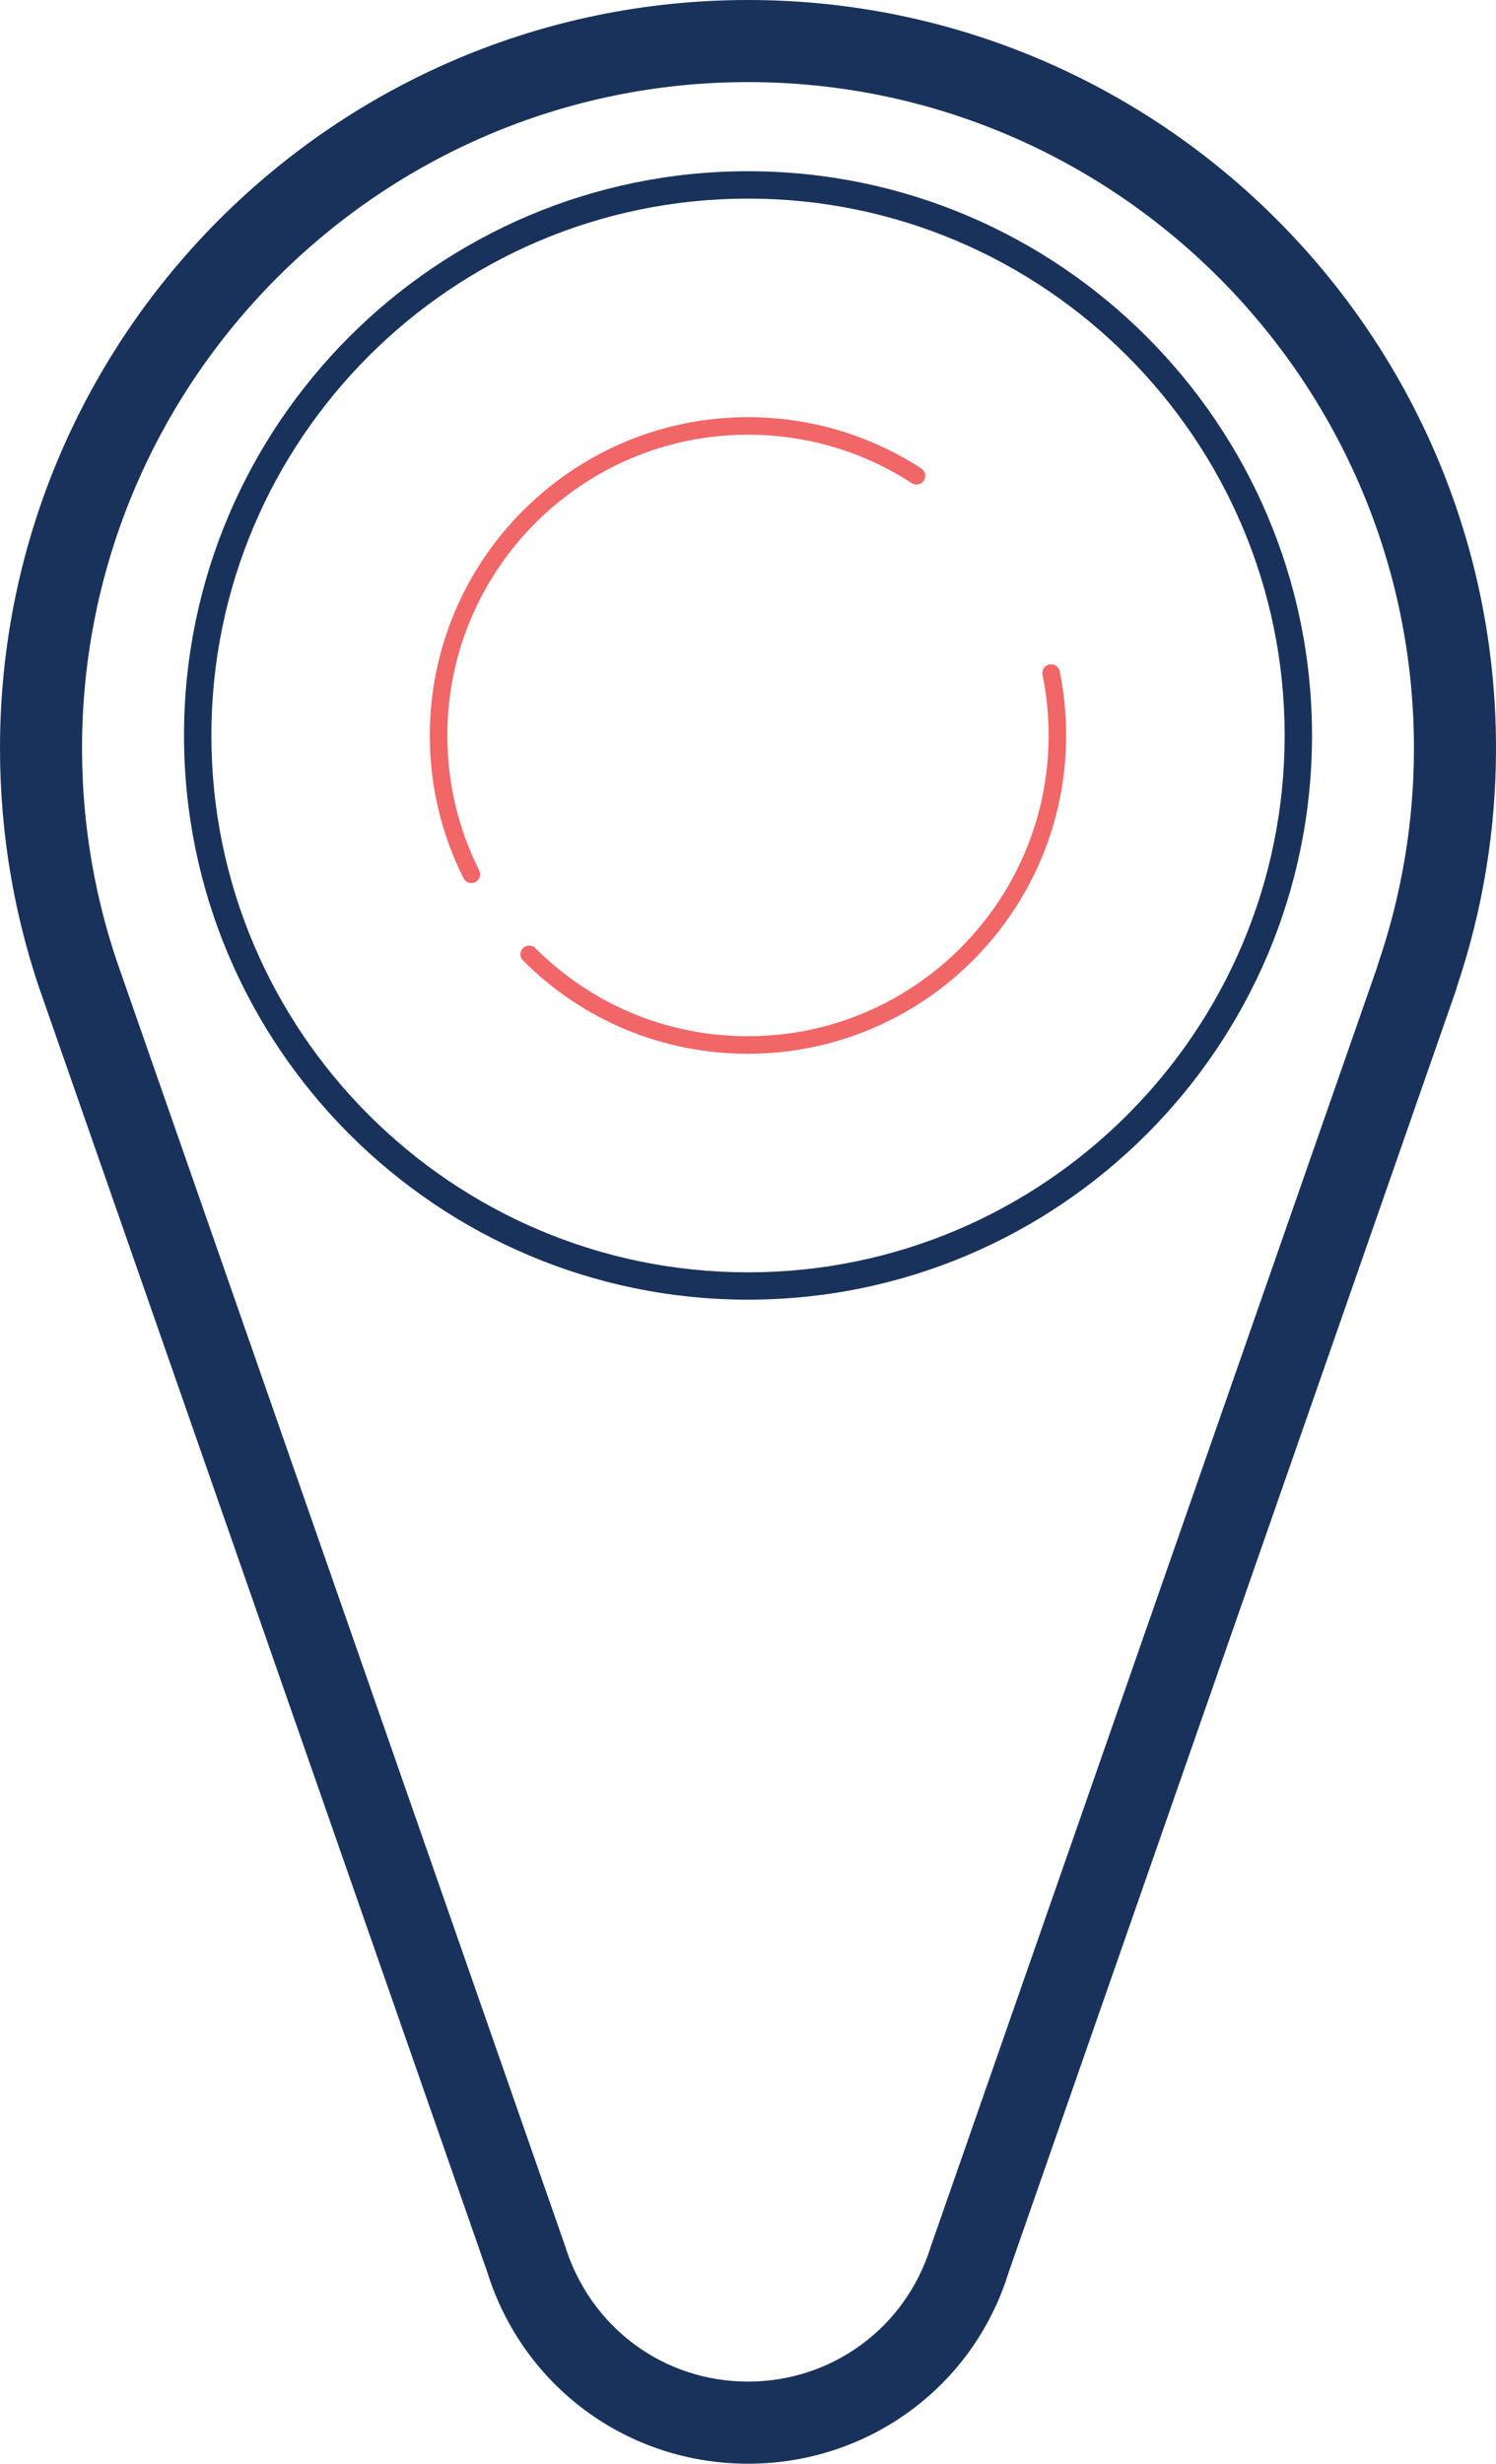 <?xml version="1.0" encoding="utf-8"?>
<!-- Generator: Adobe Illustrator 16.0.0, SVG Export Plug-In . SVG Version: 6.00 Build 0)  -->
<!DOCTYPE svg PUBLIC "-//W3C//DTD SVG 1.1//EN" "http://www.w3.org/Graphics/SVG/1.1/DTD/svg11.dtd">
<svg version="1.1" id="Layer_1" xmlns="http://www.w3.org/2000/svg" xmlns:xlink="http://www.w3.org/1999/xlink" x="0px" y="0px"
	 width="46.193px" height="76.043px" viewBox="0 0 46.193 76.043" enable-background="new 0 0 46.193 76.043" xml:space="preserve">
<path fill="#19325B" d="M23.097,0C10.361,0,0,10.361,0,23.097c0,2.695,0.462,5.341,1.368,7.848l13.67,39.161
	c1.1,3.552,4.337,5.938,8.059,5.938c3.72,0,6.958-2.386,8.043-5.895L44.948,30.59c0.016-0.043,0.028-0.087,0.038-0.131
	c0.801-2.379,1.207-4.854,1.207-7.362C46.193,10.361,35.832,0,23.097,0 M42.548,29.763c-0.014,0.037-0.024,0.074-0.033,0.112
	l-13.78,39.481c-0.771,2.483-3.035,4.153-5.638,4.153c-2.604,0-4.869-1.67-5.652-4.196L3.757,30.097
	c-0.812-2.242-1.224-4.599-1.224-7c0-11.338,9.226-20.563,20.563-20.563c11.339,0,20.563,9.226,20.563,20.563
	C43.659,25.368,43.285,27.61,42.548,29.763 M23.097,5.285c-9.603,0-17.415,7.813-17.415,17.415s7.813,17.415,17.415,17.415
	S40.512,32.303,40.512,22.7S32.699,5.285,23.097,5.285 M23.097,39.271c-9.138,0-16.57-7.434-16.57-16.57s7.433-16.571,16.57-16.571
	c9.137,0,16.57,7.435,16.57,16.571S32.233,39.271,23.097,39.271"/>
<path fill="#F16667" d="M14.796,26.864c0.067,0.134,0.014,0.296-0.119,0.363c-0.039,0.021-0.081,0.029-0.121,0.029
	c-0.1,0-0.195-0.056-0.242-0.149c-0.691-1.375-1.042-2.857-1.042-4.406c0-5.419,4.408-9.825,9.825-9.825
	c1.907,0,3.758,0.548,5.35,1.583c0.125,0.082,0.16,0.249,0.079,0.374c-0.081,0.126-0.249,0.161-0.374,0.079
	c-1.504-0.979-3.252-1.495-5.055-1.495c-5.119,0-9.284,4.164-9.284,9.284C13.813,24.165,14.144,25.565,14.796,26.864"/>
<path fill="#F16667" d="M32.191,20.829c-0.03-0.146,0.063-0.289,0.211-0.319s0.289,0.065,0.319,0.211
	c0.133,0.648,0.199,1.314,0.199,1.979c0,5.418-4.406,9.825-9.824,9.825c-2.624,0-5.092-1.022-6.947-2.879
	c-0.106-0.104-0.106-0.275,0-0.382c0.105-0.104,0.277-0.104,0.382,0c1.754,1.754,4.085,2.72,6.565,2.72
	c5.119,0,9.283-4.165,9.283-9.284C32.38,22.071,32.317,21.441,32.191,20.829"/>
</svg>
